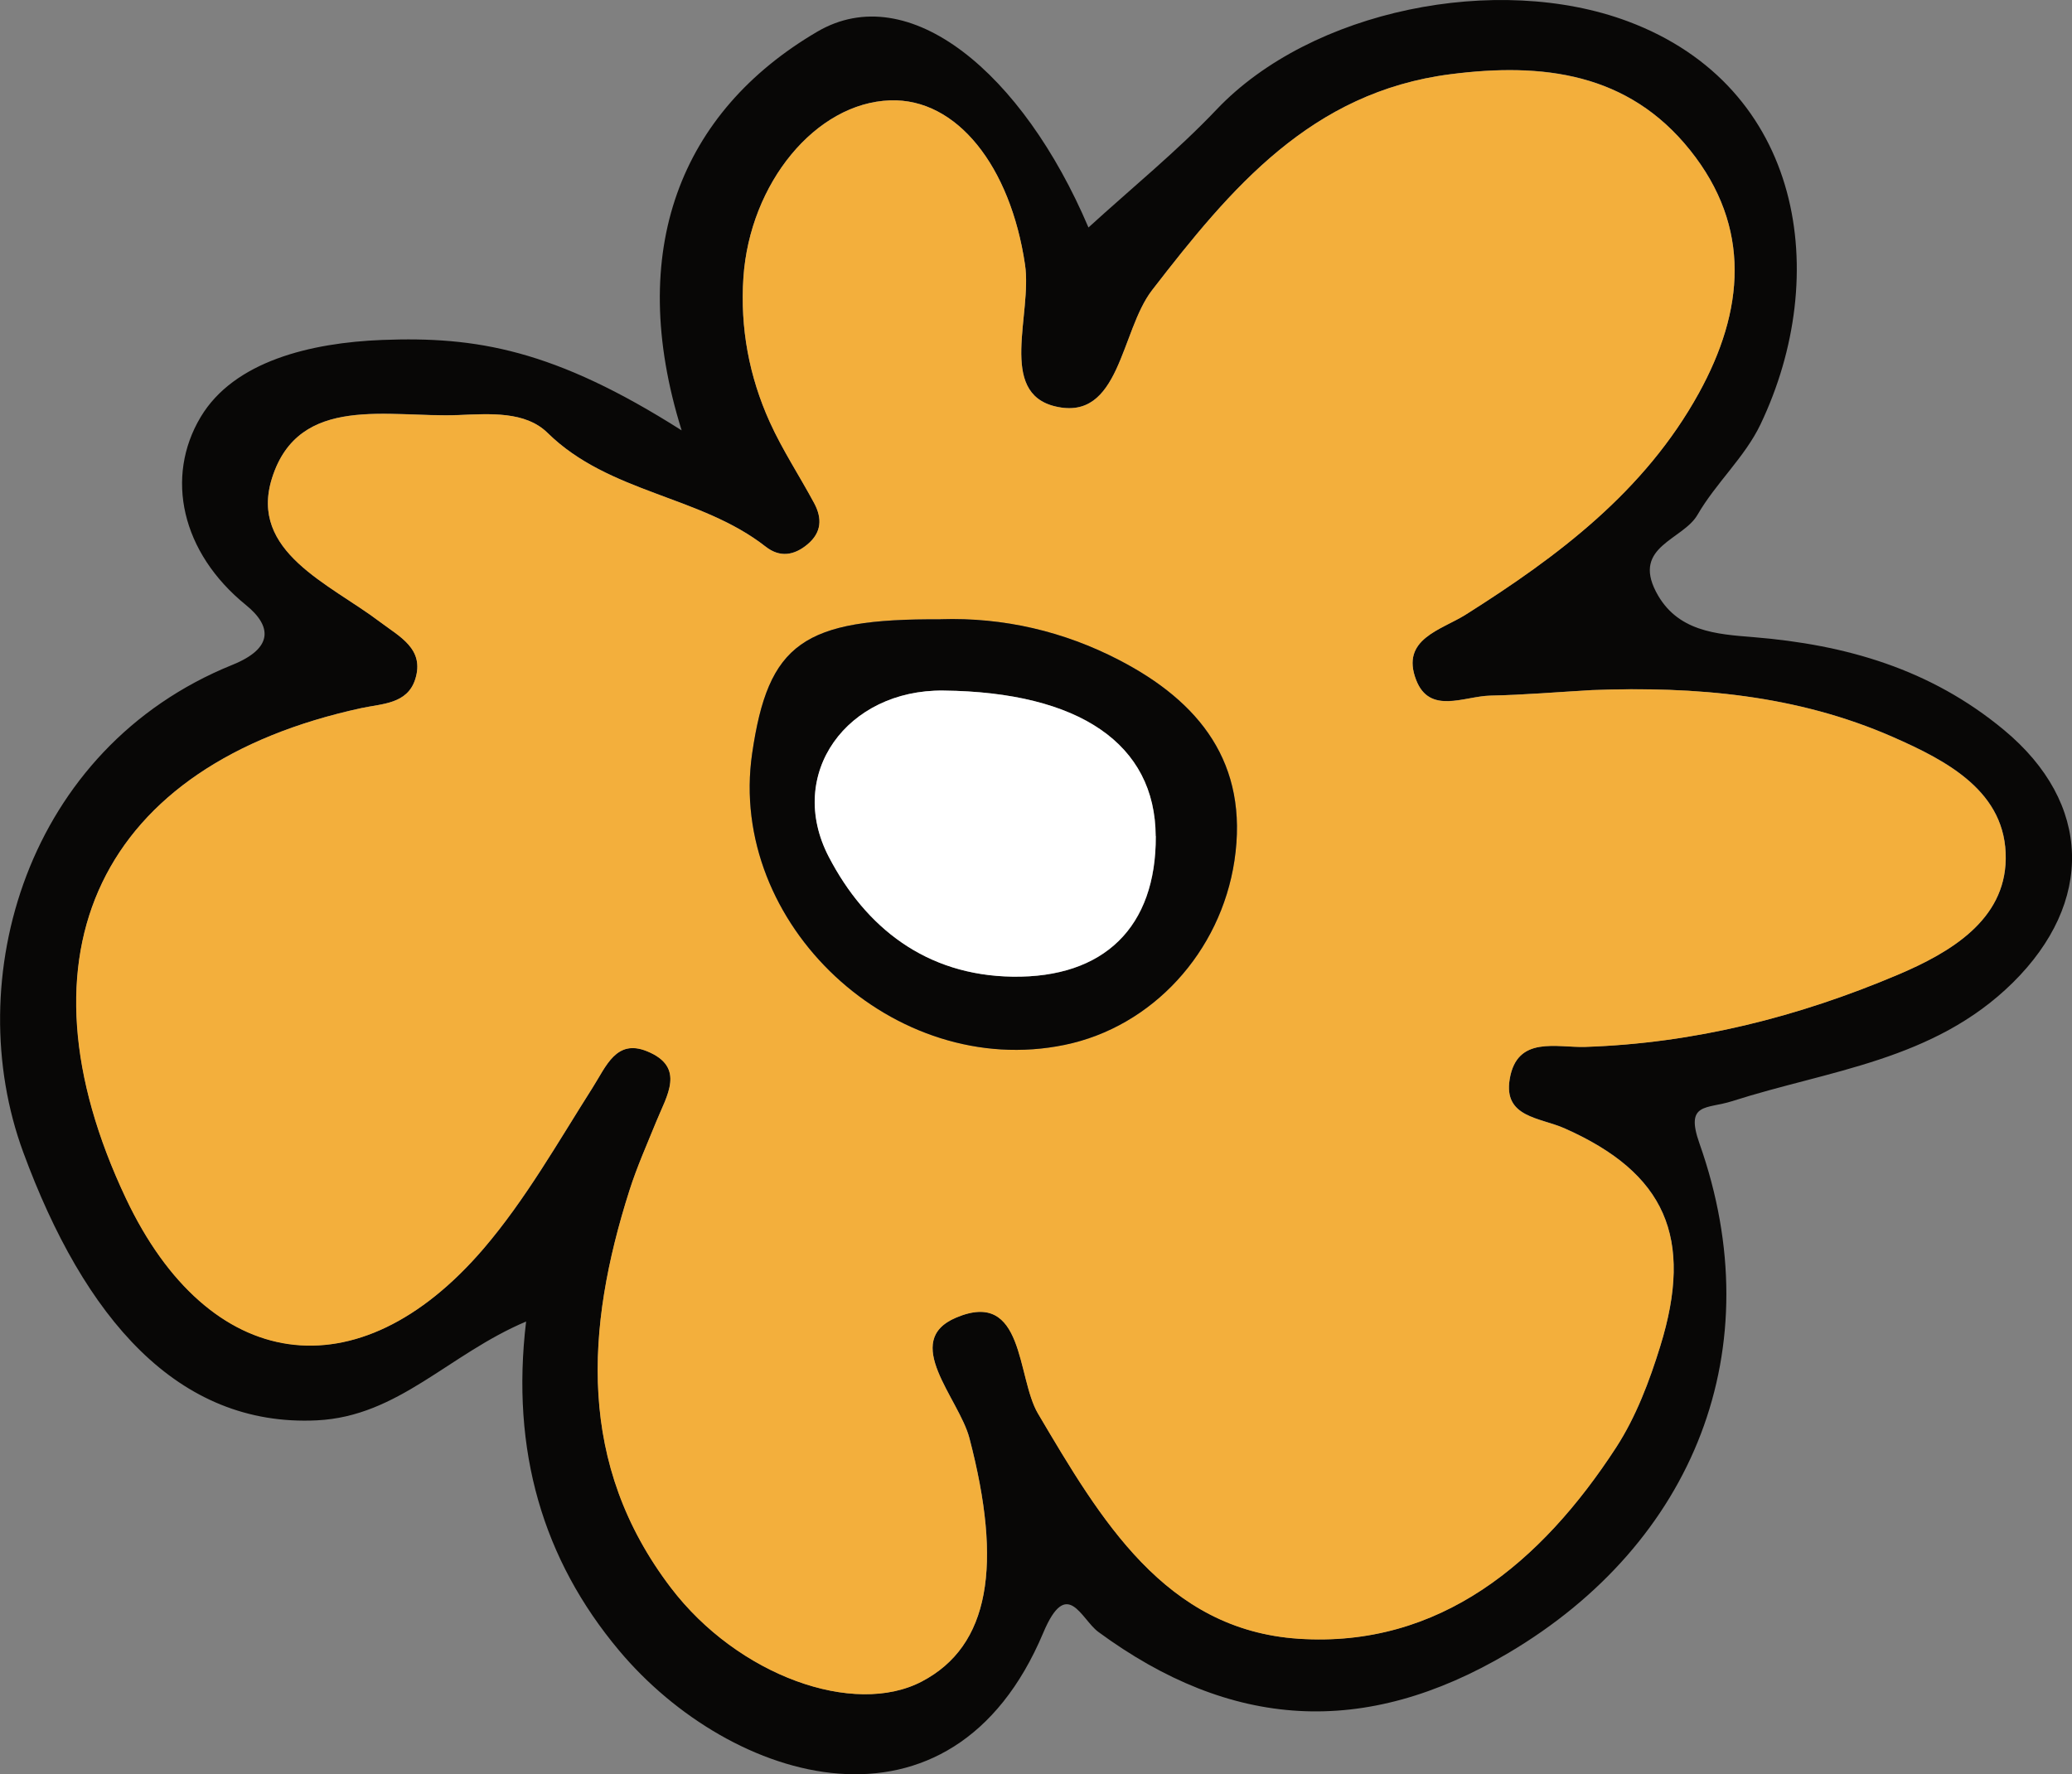 <?xml version="1.0" encoding="UTF-8"?>
<svg id="_레이어_2" data-name="레이어 2" xmlns="http://www.w3.org/2000/svg" viewBox="0 0 194.32 166.43">
  <rect x="0" y="0" width="194.32" height="166.43" fill="#808080" stroke="none"/>
  <defs>
    <style>
      .cls-1 {
        fill: #f3af3c;
      }

      .cls-2 {
        fill: #fff;
      }

      .cls-3 {
        fill: #080706;
      }
    </style>
  </defs>
  <g id="_레이어_1-2" data-name="레이어 1">
    <g>
      <path class="cls-3" d="m63.92,40.35c-5.26-16.85-.11-29.85,12.73-37.38,8.59-5.03,19.26,3.85,25.43,18.37,4.11-3.75,8.32-7.17,12.02-11.07C122.99.91,140.42-2.57,152.66,2c16.49,6.16,19.12,23.82,12.45,37.8-1.46,3.07-4.19,5.51-5.91,8.49-1.36,2.36-6.1,2.95-3.9,7.21,1.95,3.77,5.7,3.99,9.15,4.27,8.68.71,16.6,2.99,23.48,8.7,8.31,6.89,8.45,16.2.83,23.72-7.42,7.32-17.25,8.2-26.32,11.11-2.37.76-4.43.09-3.06,3.96,6.81,19.25-.48,37.48-17.91,47.8-13.54,8.02-26.06,7.14-38.46-1.97-1.63-1.2-2.93-5.24-5.17.08-8.61,20.48-29.28,14.2-39.79,1.65-7.12-8.5-10.16-18.71-8.71-30.85-7.28,3.08-11.98,8.9-19.62,9.27-13.08.64-21.83-9.63-27.54-25.15-5.95-16.16.24-37.88,19.61-45.72,3.84-1.55,3.74-3.61,1.28-5.61-6.08-4.93-7.61-12.02-4.25-17.64,3.13-5.24,10.33-6.97,17.03-7.23,8.8-.34,16.13.89,28.07,8.48Zm85.41,24.38c-3.19.18-6.38.46-9.57.52-2.43.05-5.68,1.81-6.95-1.47-1.48-3.85,2.35-4.68,4.65-6.13,8.67-5.48,16.78-11.56,21.86-20.77,4.25-7.71,4.99-15.55-.82-22.8-5.8-7.26-13.82-8.24-22.48-7.12-13.06,1.68-20.57,10.67-27.97,20.25-2.98,3.85-2.99,12.36-9.08,10.91-5.4-1.28-2.15-8.66-2.84-13.3-1.37-9.25-6.4-15.61-12.64-15.41-6.98.23-13.17,7.76-13.77,16.62-.32,4.74.53,9.27,2.47,13.55,1.19,2.63,2.8,5.07,4.17,7.62.76,1.41.71,2.74-.63,3.86-1.27,1.06-2.61,1.25-3.93.21-6.15-4.81-14.66-4.98-20.45-10.67-2.08-2.04-5.42-1.79-8.36-1.67-6.5.26-14.96-2.05-17.48,5.92-2.18,6.9,5.38,9.9,10.11,13.47,1.83,1.39,4.24,2.53,3.32,5.4-.74,2.32-3.09,2.28-5.05,2.7C9.42,71.73.93,89.41,11.82,112.42c7.75,16.38,21.76,18.47,33.55,4.69,3.93-4.59,6.96-9.96,10.22-15.1,1.27-2,2.22-4.58,5.1-3.4,3.66,1.49,1.83,4.19.87,6.58-.87,2.15-1.82,4.27-2.52,6.47-4.14,12.98-4.92,25.71,3.88,37.27,6.29,8.27,17.18,12.14,23.54,8.8,6.37-3.34,7.58-10.91,4.46-22.83-.98-3.74-6.45-9.12-1.23-11.31,6.42-2.7,5.65,5.59,7.66,9,5.86,9.93,11.92,20.3,24.44,21.13,13.25.88,22.79-7.19,29.78-17.94,1.86-2.86,3.13-6.21,4.14-9.5,3.16-10.2.47-16.25-8.98-20.44-2.32-1.03-5.74-1.01-5.14-4.61.68-4.13,4.43-2.94,7.1-3.03,10.23-.34,19.96-2.81,29.31-6.77,4.91-2.08,10.04-5.11,10.11-10.87.08-6.28-5.48-9.19-10.61-11.44-8.96-3.93-18.48-4.75-28.16-4.39Z"/>
      <path class="cls-1" d="m149.33,64.74c9.67-.37,19.2.46,28.16,4.39,5.12,2.25,10.69,5.16,10.61,11.44-.07,5.75-5.19,8.78-10.11,10.87-9.35,3.96-19.08,6.43-29.31,6.77-2.68.09-6.42-1.1-7.1,3.03-.6,3.6,2.82,3.59,5.14,4.61,9.45,4.19,12.14,10.24,8.98,20.44-1.02,3.29-2.28,6.63-4.14,9.5-6.99,10.76-16.53,18.82-29.78,17.94-12.52-.83-18.57-11.2-24.44-21.13-2.01-3.41-1.24-11.7-7.66-9-5.21,2.19.25,7.57,1.23,11.31,3.13,11.92,1.91,19.49-4.46,22.83-6.36,3.34-17.25-.54-23.54-8.8-8.8-11.56-8.01-24.29-3.88-37.27.7-2.2,1.65-4.33,2.52-6.47.97-2.39,2.79-5.09-.87-6.58-2.89-1.18-3.83,1.4-5.1,3.4-3.26,5.13-6.3,10.51-10.22,15.1-11.8,13.79-25.8,11.7-33.55-4.69-10.89-23.01-2.4-40.69,22.08-46,1.96-.42,4.31-.38,5.05-2.7.91-2.87-1.49-4.01-3.32-5.4-4.73-3.58-12.28-6.57-10.11-13.47,2.51-7.97,10.98-5.65,17.48-5.92,2.94-.12,6.28-.38,8.36,1.67,5.79,5.69,14.31,5.86,20.45,10.67,1.33,1.04,2.66.85,3.93-.21,1.34-1.12,1.38-2.45.63-3.86-1.37-2.55-2.98-4.99-4.17-7.62-1.93-4.28-2.78-8.81-2.47-13.55.6-8.86,6.79-16.39,13.77-16.62,6.24-.21,11.27,6.16,12.64,15.41.69,4.64-2.57,12.02,2.84,13.3,6.09,1.45,6.1-7.05,9.08-10.91,7.4-9.58,14.91-18.57,27.97-20.25,8.66-1.11,16.68-.13,22.48,7.12,5.8,7.25,5.07,15.09.82,22.8-5.08,9.21-13.18,15.29-21.86,20.77-2.3,1.45-6.14,2.28-4.65,6.13,1.26,3.28,4.51,1.53,6.95,1.47,3.19-.07,6.38-.34,9.57-.52Zm-61.12-6.65c-12.9-.07-16.16,2.25-17.67,12.59-2.33,16.01,13.34,30.63,29.3,27.34,8.23-1.69,14.64-8.71,15.93-17.28,1.38-9.16-3.3-14.93-10.81-18.82-5.18-2.68-10.83-4.02-16.75-3.83Z"/>
      <path class="cls-3" d="m88.21,58.09c5.92-.19,11.57,1.14,16.75,3.83,7.51,3.89,12.18,9.66,10.81,18.82-1.29,8.57-7.7,15.59-15.93,17.28-15.96,3.29-31.63-11.33-29.3-27.34,1.51-10.34,4.77-12.66,17.67-12.58Zm20.18,20.35c-.04-8.64-7.15-13.52-19.91-13.66-9.02-.1-14.81,7.8-10.74,15.61,3.45,6.62,9.11,11.11,17.23,11.23,8.58.13,13.47-4.65,13.43-13.18Z"/>
      <path class="cls-2" d="m108.39,78.44c.04,8.53-4.85,13.3-13.43,13.18-8.12-.12-13.78-4.61-17.23-11.23-4.07-7.81,1.72-15.71,10.74-15.61,12.76.14,19.88,5.02,19.91,13.66Z"/>
    </g>
  </g>
</svg>